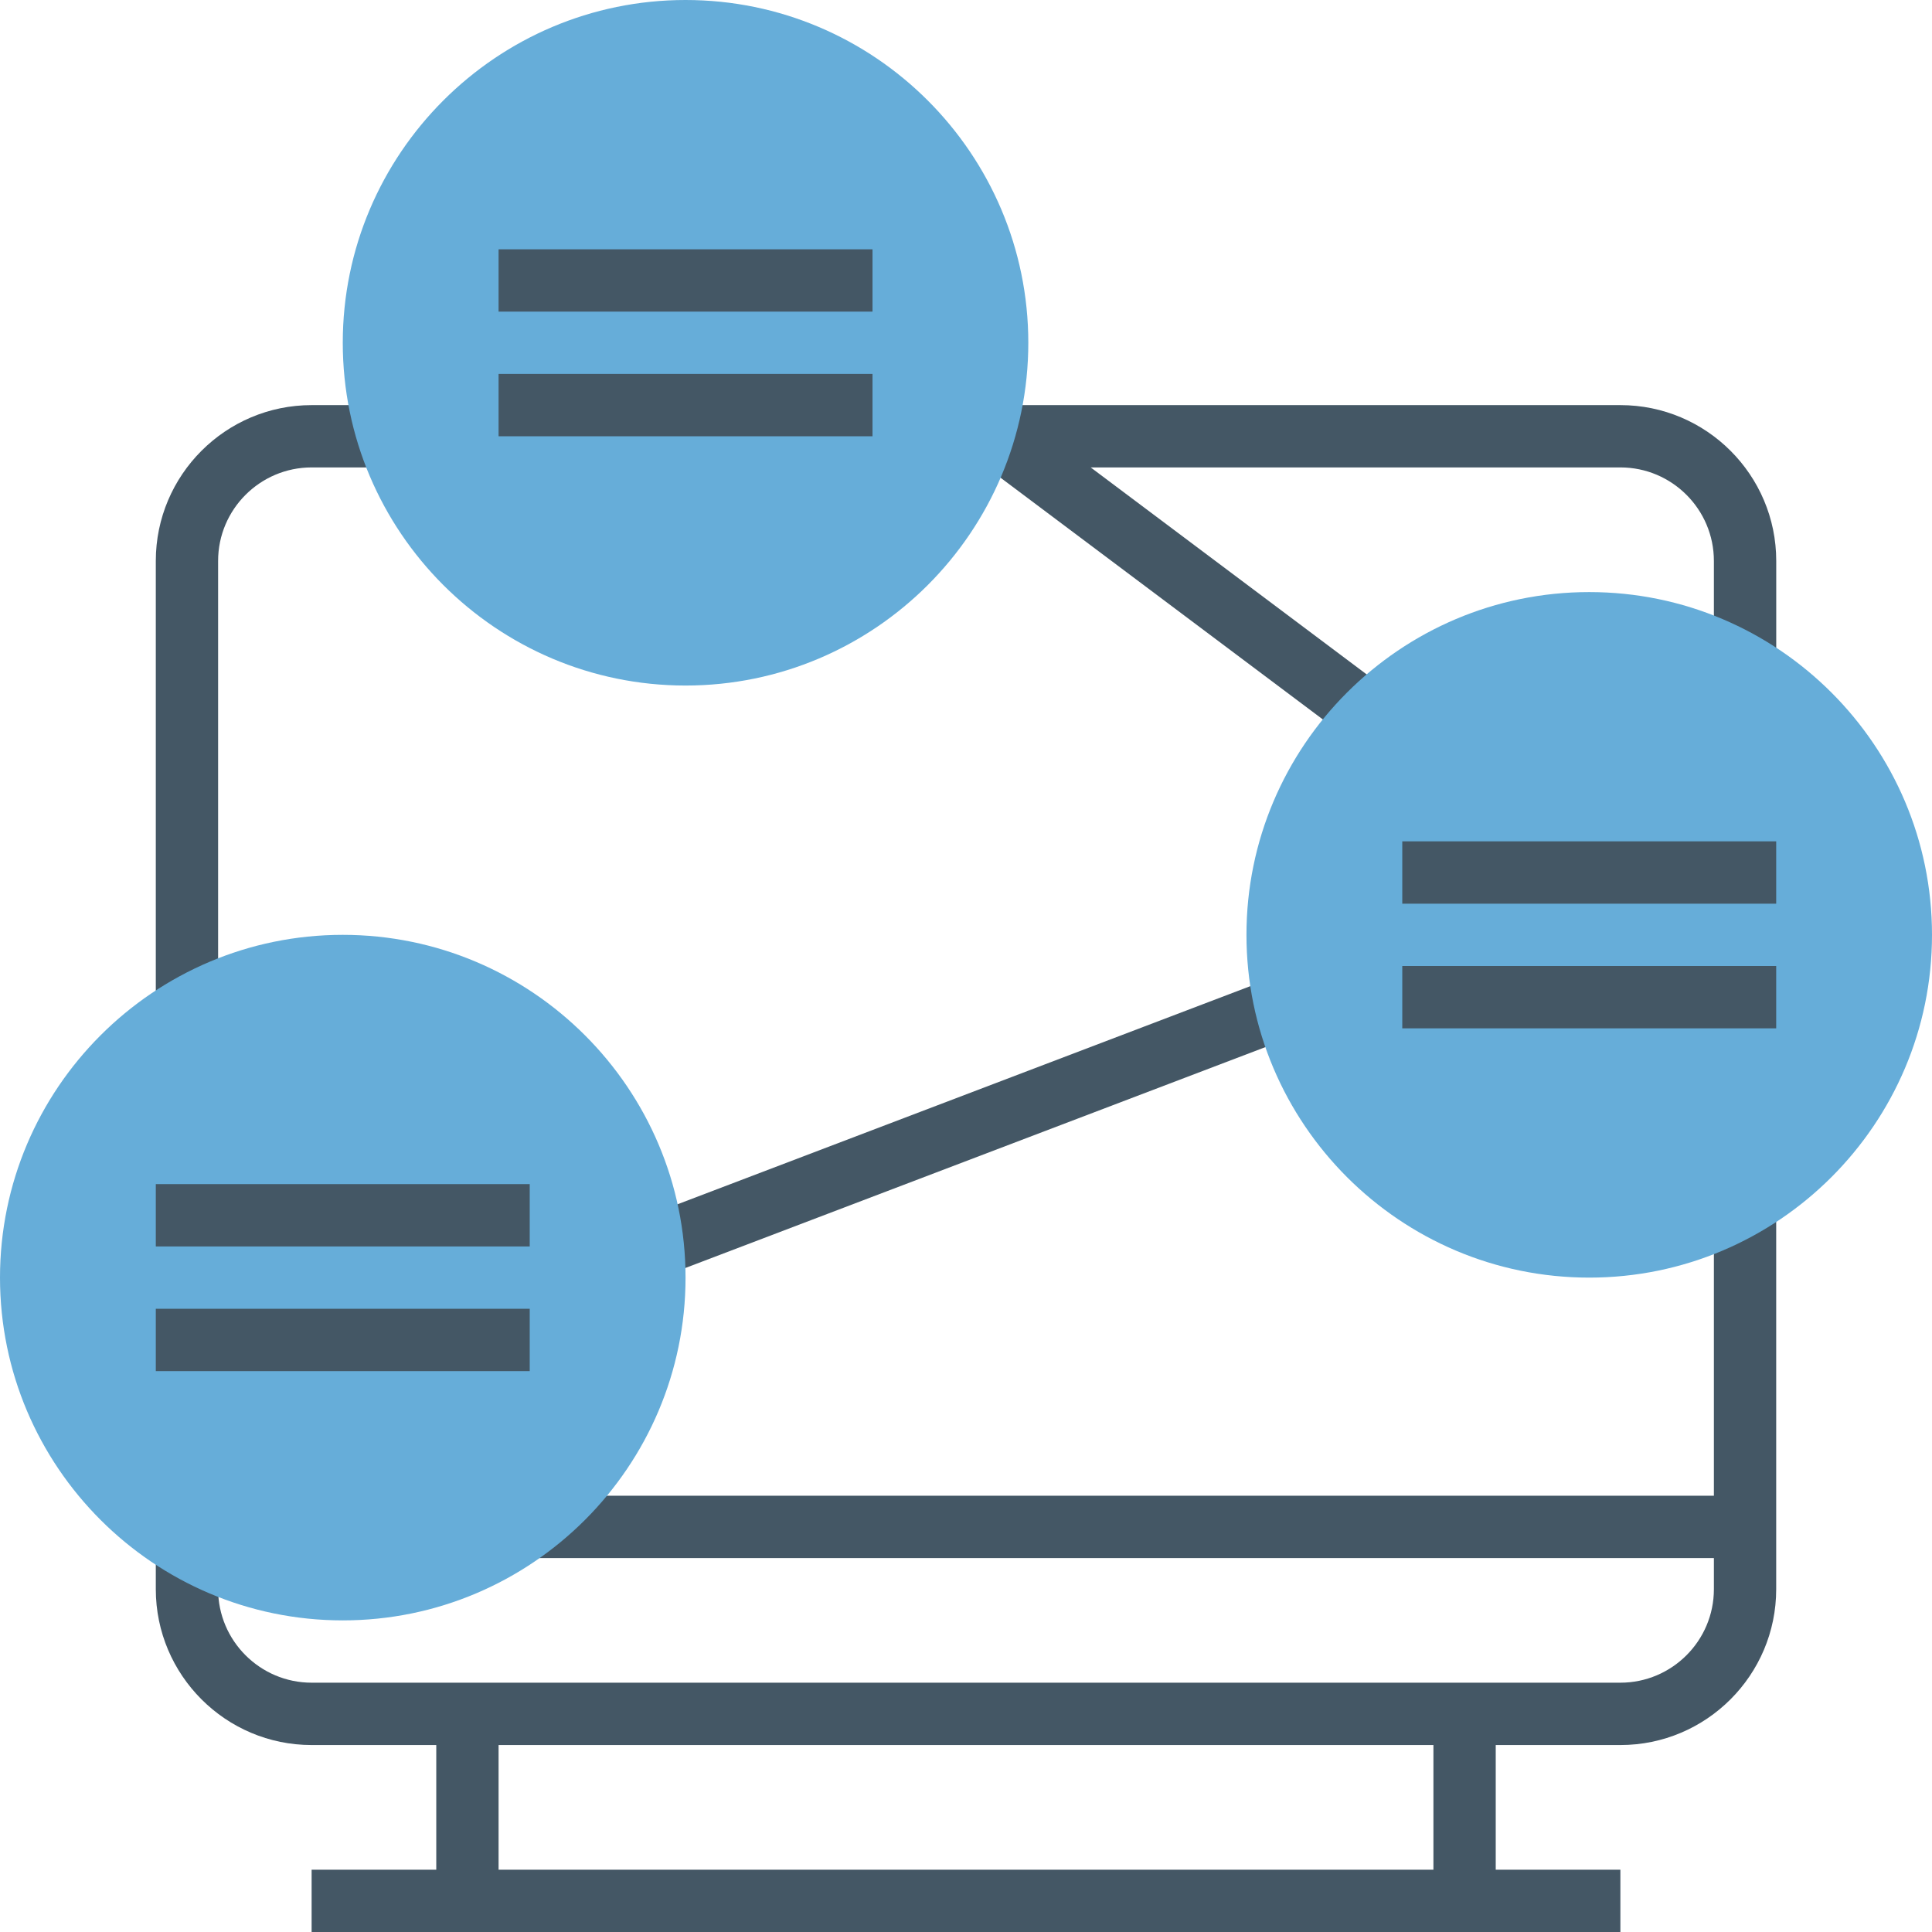<?xml version="1.0" encoding="UTF-8"?> <svg xmlns="http://www.w3.org/2000/svg" width="48" height="48" viewBox="0 0 48 48" fill="none"><g clip-path="url(#clip0)"><path d="M16.533 31.691L32.791 25.5L32.239 24.053L15.982 30.244L16.533 31.691Z" fill="#445765"></path><path d="M5.419 24.774H3.871V13.935C3.871 11.801 5.608 10.065 7.742 10.065H9.29V11.613H7.742C6.462 11.613 5.419 12.655 5.419 13.935V24.774Z" fill="#445765"></path><path d="M40.259 10.065H24.775V10.839L24.311 11.458L33.601 18.426L34.53 17.187L27.098 11.613H40.259C41.539 11.613 42.581 12.655 42.581 13.935V16.258H44.13V13.935C44.13 11.801 42.393 10.065 40.259 10.065Z" fill="#445765"></path><path d="M42.581 30.194V37.161H13.161V38.71H42.581V39.484C42.581 40.764 41.539 41.806 40.258 41.806H37.161H10.839H7.742C6.462 41.806 5.419 40.764 5.419 39.484V38.71H3.871V39.484C3.871 41.618 5.608 43.355 7.742 43.355H10.839V46.452H7.742V48H10.839H37.161H40.258V46.452H37.161V43.355H40.258C42.393 43.355 44.129 41.618 44.129 39.484V30.194H42.581ZM35.613 46.452H12.387V43.355H35.613V46.452Z" fill="#445765"></path><path d="M8.516 40.258C3.821 40.258 0 36.437 0 31.742C0 27.047 3.821 23.226 8.516 23.226C13.212 23.226 17.032 27.047 17.032 31.742C17.032 36.437 13.212 40.258 8.516 40.258Z" fill="#66ADD9"></path><path d="M17.032 17.032C12.337 17.032 8.516 13.212 8.516 8.516C8.516 3.821 12.337 0 17.032 0C21.728 0 25.548 3.821 25.548 8.516C25.548 13.212 21.728 17.032 17.032 17.032Z" fill="#66ADD9"></path><path d="M39.484 31.742C34.788 31.742 30.968 27.921 30.968 23.226C30.968 18.53 34.788 14.71 39.484 14.71C44.179 14.71 48 18.53 48 23.226C48 27.921 44.179 31.742 39.484 31.742Z" fill="#66ADD9"></path><path d="M21.677 6.194H12.387V7.742H21.677V6.194Z" fill="#445765"></path><path d="M21.677 9.29H12.387V10.839H21.677V9.29Z" fill="#445765"></path><path d="M44.129 20.903H34.839V22.452H44.129V20.903Z" fill="#445765"></path><path d="M44.129 24H34.839V25.549H44.129V24Z" fill="#445765"></path><path d="M13.161 29.419H3.871V30.968H13.161V29.419Z" fill="#445765"></path><path d="M13.161 32.516H3.871V34.065H13.161V32.516Z" fill="#445765"></path></g><defs><clipPath id="clip0"><rect width="48" height="48" fill="white"></rect></clipPath></defs></svg> 